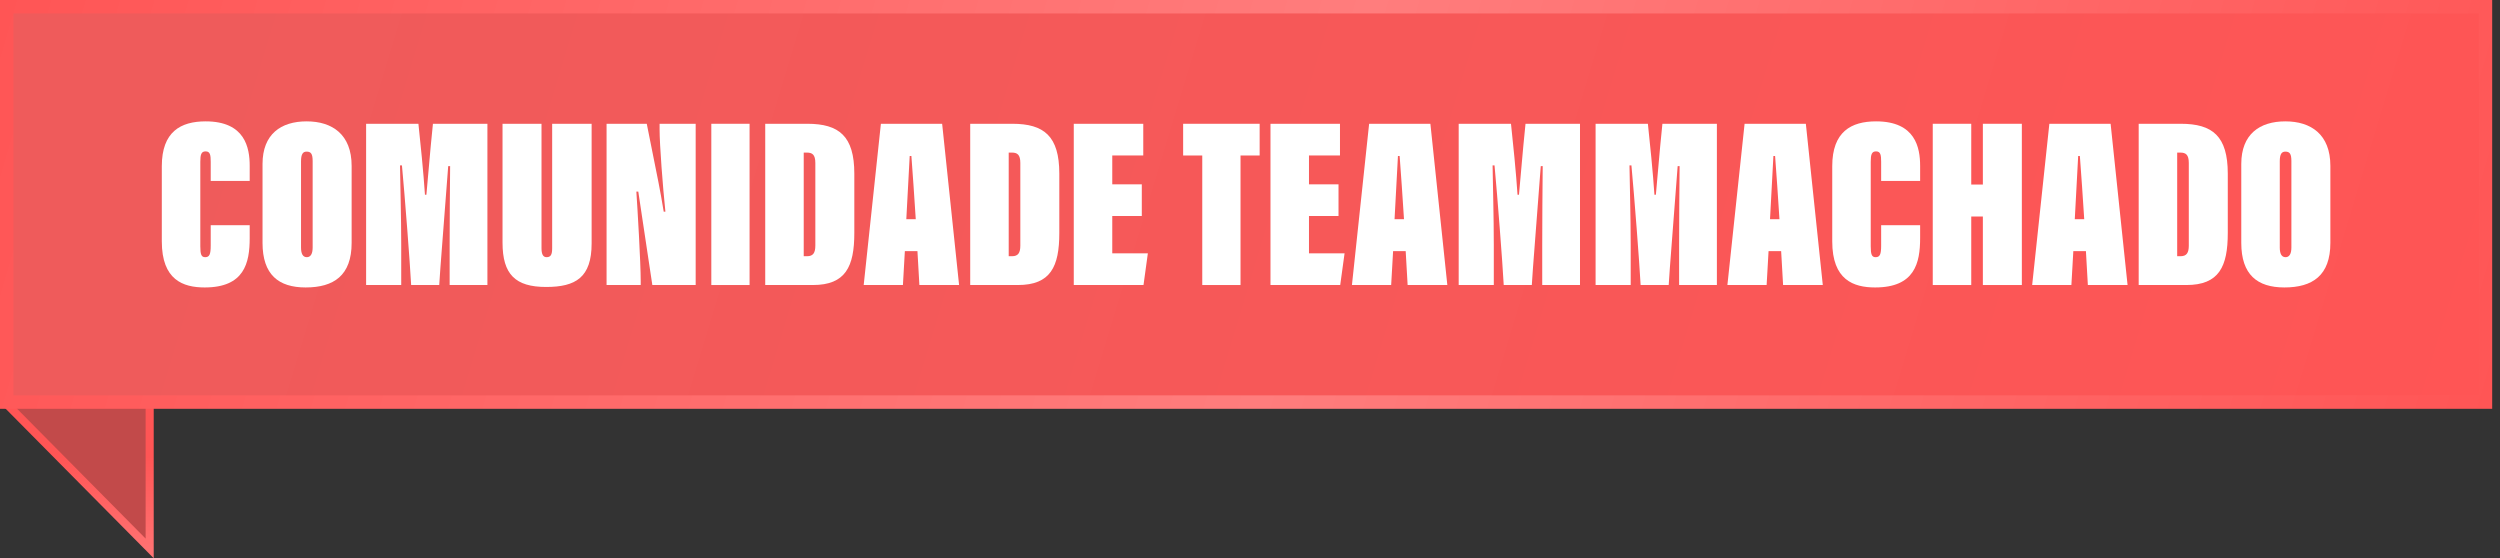 <svg xmlns="http://www.w3.org/2000/svg" width="309" height="69" viewBox="0 0 309 69" fill="none"><rect x="0" y="0" width="309" height="69" fill="#333333" stroke="none"/><g id="Group 4816646"><path id="Vector" d="M0.5 49.61L18.5 67.785V25.069L0.5 6.678V49.61Z" fill="#FF5555" fill-opacity="0.7" stroke="url(#paint0_linear_236_238)"></path><g id="Frame 9"><rect x="0.831" y="0.831" width="306.372" height="48.866" fill="url(#paint1_linear_236_238)"></rect><rect x="0.831" y="0.831" width="306.372" height="48.866" stroke="url(#paint2_linear_236_238)" stroke-width="1.663"></rect><g id="Comunidade TeamMachado"><path d="M26.045 27.838H30.863V29.424C30.863 32.506 30.204 35.529 25.297 35.529C22.633 35.529 20 34.601 20 29.843V20.536C20 16.287 22.334 15 25.416 15C30.294 15 30.863 18.262 30.863 20.506V22.362H26.045V19.997C26.045 19.189 25.985 18.711 25.416 18.711C24.878 18.711 24.758 19.1 24.758 19.997V30.441C24.758 31.429 24.878 31.788 25.357 31.788C25.895 31.788 26.045 31.429 26.045 30.352V27.838Z" fill="white"></path><path d="M37.896 15C41.068 15 43.462 16.616 43.462 20.506V30.022C43.462 34.062 41.247 35.529 37.776 35.529C34.424 35.529 32.449 33.943 32.449 30.022V20.267C32.449 16.586 34.724 15 37.896 15ZM37.896 18.741C37.447 18.741 37.207 19.04 37.207 19.938V30.591C37.207 31.339 37.417 31.788 37.925 31.788C38.374 31.788 38.644 31.399 38.644 30.591V19.908C38.644 19.01 38.434 18.741 37.896 18.741Z" fill="white"></path><path d="M55.576 35.229V30.381C55.576 27.718 55.606 23.2 55.636 20.536H55.397C55.038 25.444 54.349 33.883 54.289 35.229H50.818C50.669 32.416 50.04 24.277 49.681 20.446H49.441C49.471 22.81 49.591 26.791 49.591 30.232V35.229H45.252V15.299H51.716C51.925 17.155 52.374 21.673 52.524 24.067H52.703C52.973 21.254 53.092 19.369 53.511 15.299H60.244V35.229H55.576Z" fill="white"></path><path d="M62.113 15.299H66.931V30.681C66.931 31.399 67.11 31.788 67.559 31.788C68.098 31.788 68.247 31.429 68.247 30.681V15.299H73.125V30.082C73.125 34.302 71.15 35.469 67.499 35.469C63.699 35.469 62.113 33.913 62.113 29.992V15.299Z" fill="white"></path><path d="M79.192 35.229H74.972V15.299H79.94L81.376 22.481C81.526 23.259 81.915 25.324 82.035 26.162H82.244C81.915 23.02 81.526 17.873 81.526 16.017V15.299H85.985V35.229H80.628L79.431 27.269C79.312 26.431 78.982 24.337 78.893 23.678H78.653C78.803 25.893 79.192 32.446 79.192 34.751V35.229Z" fill="white"></path><path d="M87.919 15.299H92.647V35.229H87.919V15.299Z" fill="white"></path><path d="M94.582 35.229V15.299H99.788C103.709 15.299 105.594 16.825 105.594 21.464V28.795C105.594 32.955 104.517 35.229 100.477 35.229H94.582ZM99.34 18.86V31.668H99.758C100.507 31.668 100.776 31.249 100.776 30.352V20.147C100.776 19.1 100.387 18.86 99.729 18.86H99.34Z" fill="white"></path><path d="M113.396 31.04H111.84L111.601 35.229H106.753L108.878 15.299H116.449L118.543 35.229H113.636L113.396 31.04ZM112.02 27.09H113.187C113.097 25.564 112.738 20.357 112.648 19.279H112.439C112.409 20.147 112.11 25.145 112.02 27.09Z" fill="white"></path><path d="M119.918 35.229V15.299H125.125C129.046 15.299 130.931 16.825 130.931 21.464V28.795C130.931 32.955 129.854 35.229 125.814 35.229H119.918ZM124.676 18.86V31.668H125.095C125.844 31.668 126.113 31.249 126.113 30.352V20.147C126.113 19.1 125.724 18.86 125.066 18.86H124.676Z" fill="white"></path><path d="M141.127 22.78V26.701H137.476V31.309H141.875L141.337 35.229H132.718V15.299H141.307V19.219H137.476V22.78H141.127Z" fill="white"></path><path d="M148.6 35.229V19.219H146.236V15.299H155.692V19.219H153.328V35.229H148.6Z" fill="white"></path><path d="M165.441 22.78V26.701H161.79V31.309H166.189L165.651 35.229H157.032V15.299H165.621V19.219H161.79V22.78H165.441Z" fill="white"></path><path d="M173.743 31.04H172.187L171.948 35.229H167.1L169.225 15.299H176.796L178.89 35.229H173.983L173.743 31.04ZM172.367 27.09H173.534C173.444 25.564 173.085 20.357 172.995 19.279H172.786C172.756 20.147 172.456 25.145 172.367 27.09Z" fill="white"></path><path d="M190.619 35.229V30.381C190.619 27.718 190.648 23.2 190.678 20.536H190.439C190.08 25.444 189.392 33.883 189.332 35.229H185.86C185.711 32.416 185.082 24.277 184.723 20.446H184.484C184.514 22.81 184.634 26.791 184.634 30.232V35.229H180.294V15.299H186.758C186.968 17.155 187.417 21.673 187.566 24.067H187.746C188.015 21.254 188.135 19.369 188.554 15.299H195.287V35.229H190.619Z" fill="white"></path><path d="M207.539 35.229V30.381C207.539 27.718 207.569 23.2 207.599 20.536H207.359C207 25.444 206.312 33.883 206.252 35.229H202.781C202.631 32.416 202.003 24.277 201.644 20.446H201.404C201.434 22.81 201.554 26.791 201.554 30.232V35.229H197.215V15.299H203.679C203.888 17.155 204.337 21.673 204.487 24.067H204.666C204.936 21.254 205.055 19.369 205.474 15.299H212.207V35.229H207.539Z" fill="white"></path><path d="M220.15 31.04H218.594L218.355 35.229H213.507L215.632 15.299H223.203L225.297 35.229H220.39L220.15 31.04ZM218.774 27.09H219.941C219.851 25.564 219.492 20.357 219.402 19.279H219.193C219.163 20.147 218.864 25.145 218.774 27.09Z" fill="white"></path><path d="M232.51 27.838H237.328V29.424C237.328 32.506 236.669 35.529 231.762 35.529C229.098 35.529 226.465 34.601 226.465 29.843V20.536C226.465 16.287 228.799 15 231.881 15C236.759 15 237.328 18.262 237.328 20.506V22.362H232.51V19.997C232.51 19.189 232.45 18.711 231.881 18.711C231.343 18.711 231.223 19.1 231.223 19.997V30.441C231.223 31.429 231.343 31.788 231.822 31.788C232.36 31.788 232.51 31.429 232.51 30.352V27.838Z" fill="white"></path><path d="M238.888 35.229V15.299H243.646V22.81H245.082V15.299H249.9V35.229H245.082V26.761H243.646V35.229H238.888Z" fill="white"></path><path d="M257.82 31.04H256.263L256.024 35.229H251.176L253.301 15.299H260.872L262.967 35.229H258.059L257.82 31.04ZM256.443 27.09H257.61C257.52 25.564 257.161 20.357 257.071 19.279H256.862C256.832 20.147 256.533 25.145 256.443 27.09Z" fill="white"></path><path d="M264.342 35.229V15.299H269.549C273.469 15.299 275.354 16.825 275.354 21.464V28.795C275.354 32.955 274.277 35.229 270.237 35.229H264.342ZM269.1 18.86V31.668H269.519C270.267 31.668 270.536 31.249 270.536 30.352V20.147C270.536 19.1 270.147 18.86 269.489 18.86H269.1Z" fill="white"></path><path d="M282.468 15C285.64 15 288.034 16.616 288.034 20.506V30.022C288.034 34.062 285.82 35.529 282.348 35.529C278.997 35.529 277.022 33.943 277.022 30.022V20.267C277.022 16.586 279.296 15 282.468 15ZM282.468 18.741C282.019 18.741 281.78 19.04 281.78 19.938V30.591C281.78 31.339 281.989 31.788 282.498 31.788C282.947 31.788 283.216 31.399 283.216 30.591V19.908C283.216 19.01 283.007 18.741 282.468 18.741Z" fill="white"></path></g></g></g><defs><linearGradient id="paint0_linear_236_238" x1="39.6" y1="5.453" x2="39.6" y2="126.047" gradientUnits="userSpaceOnUse"><stop offset="0.422" stop-color="#FF5555"></stop><stop offset="1" stop-color="white"></stop><stop offset="1" stop-color="#FF5555" stop-opacity="0"></stop></linearGradient><linearGradient id="paint1_linear_236_238" x1="24.781" y1="1.889" x2="297.707" y2="84.605" gradientUnits="userSpaceOnUse"><stop stop-color="#EF5B5B"></stop><stop offset="1" stop-color="#FF5555"></stop></linearGradient><linearGradient id="paint2_linear_236_238" x1="0" y1="0" x2="297.71" y2="86.191" gradientUnits="userSpaceOnUse"><stop stop-color="#FF5555"></stop><stop offset="0.526" stop-color="#FF7D7D"></stop><stop offset="1" stop-color="#FF5555"></stop></linearGradient></defs></svg>